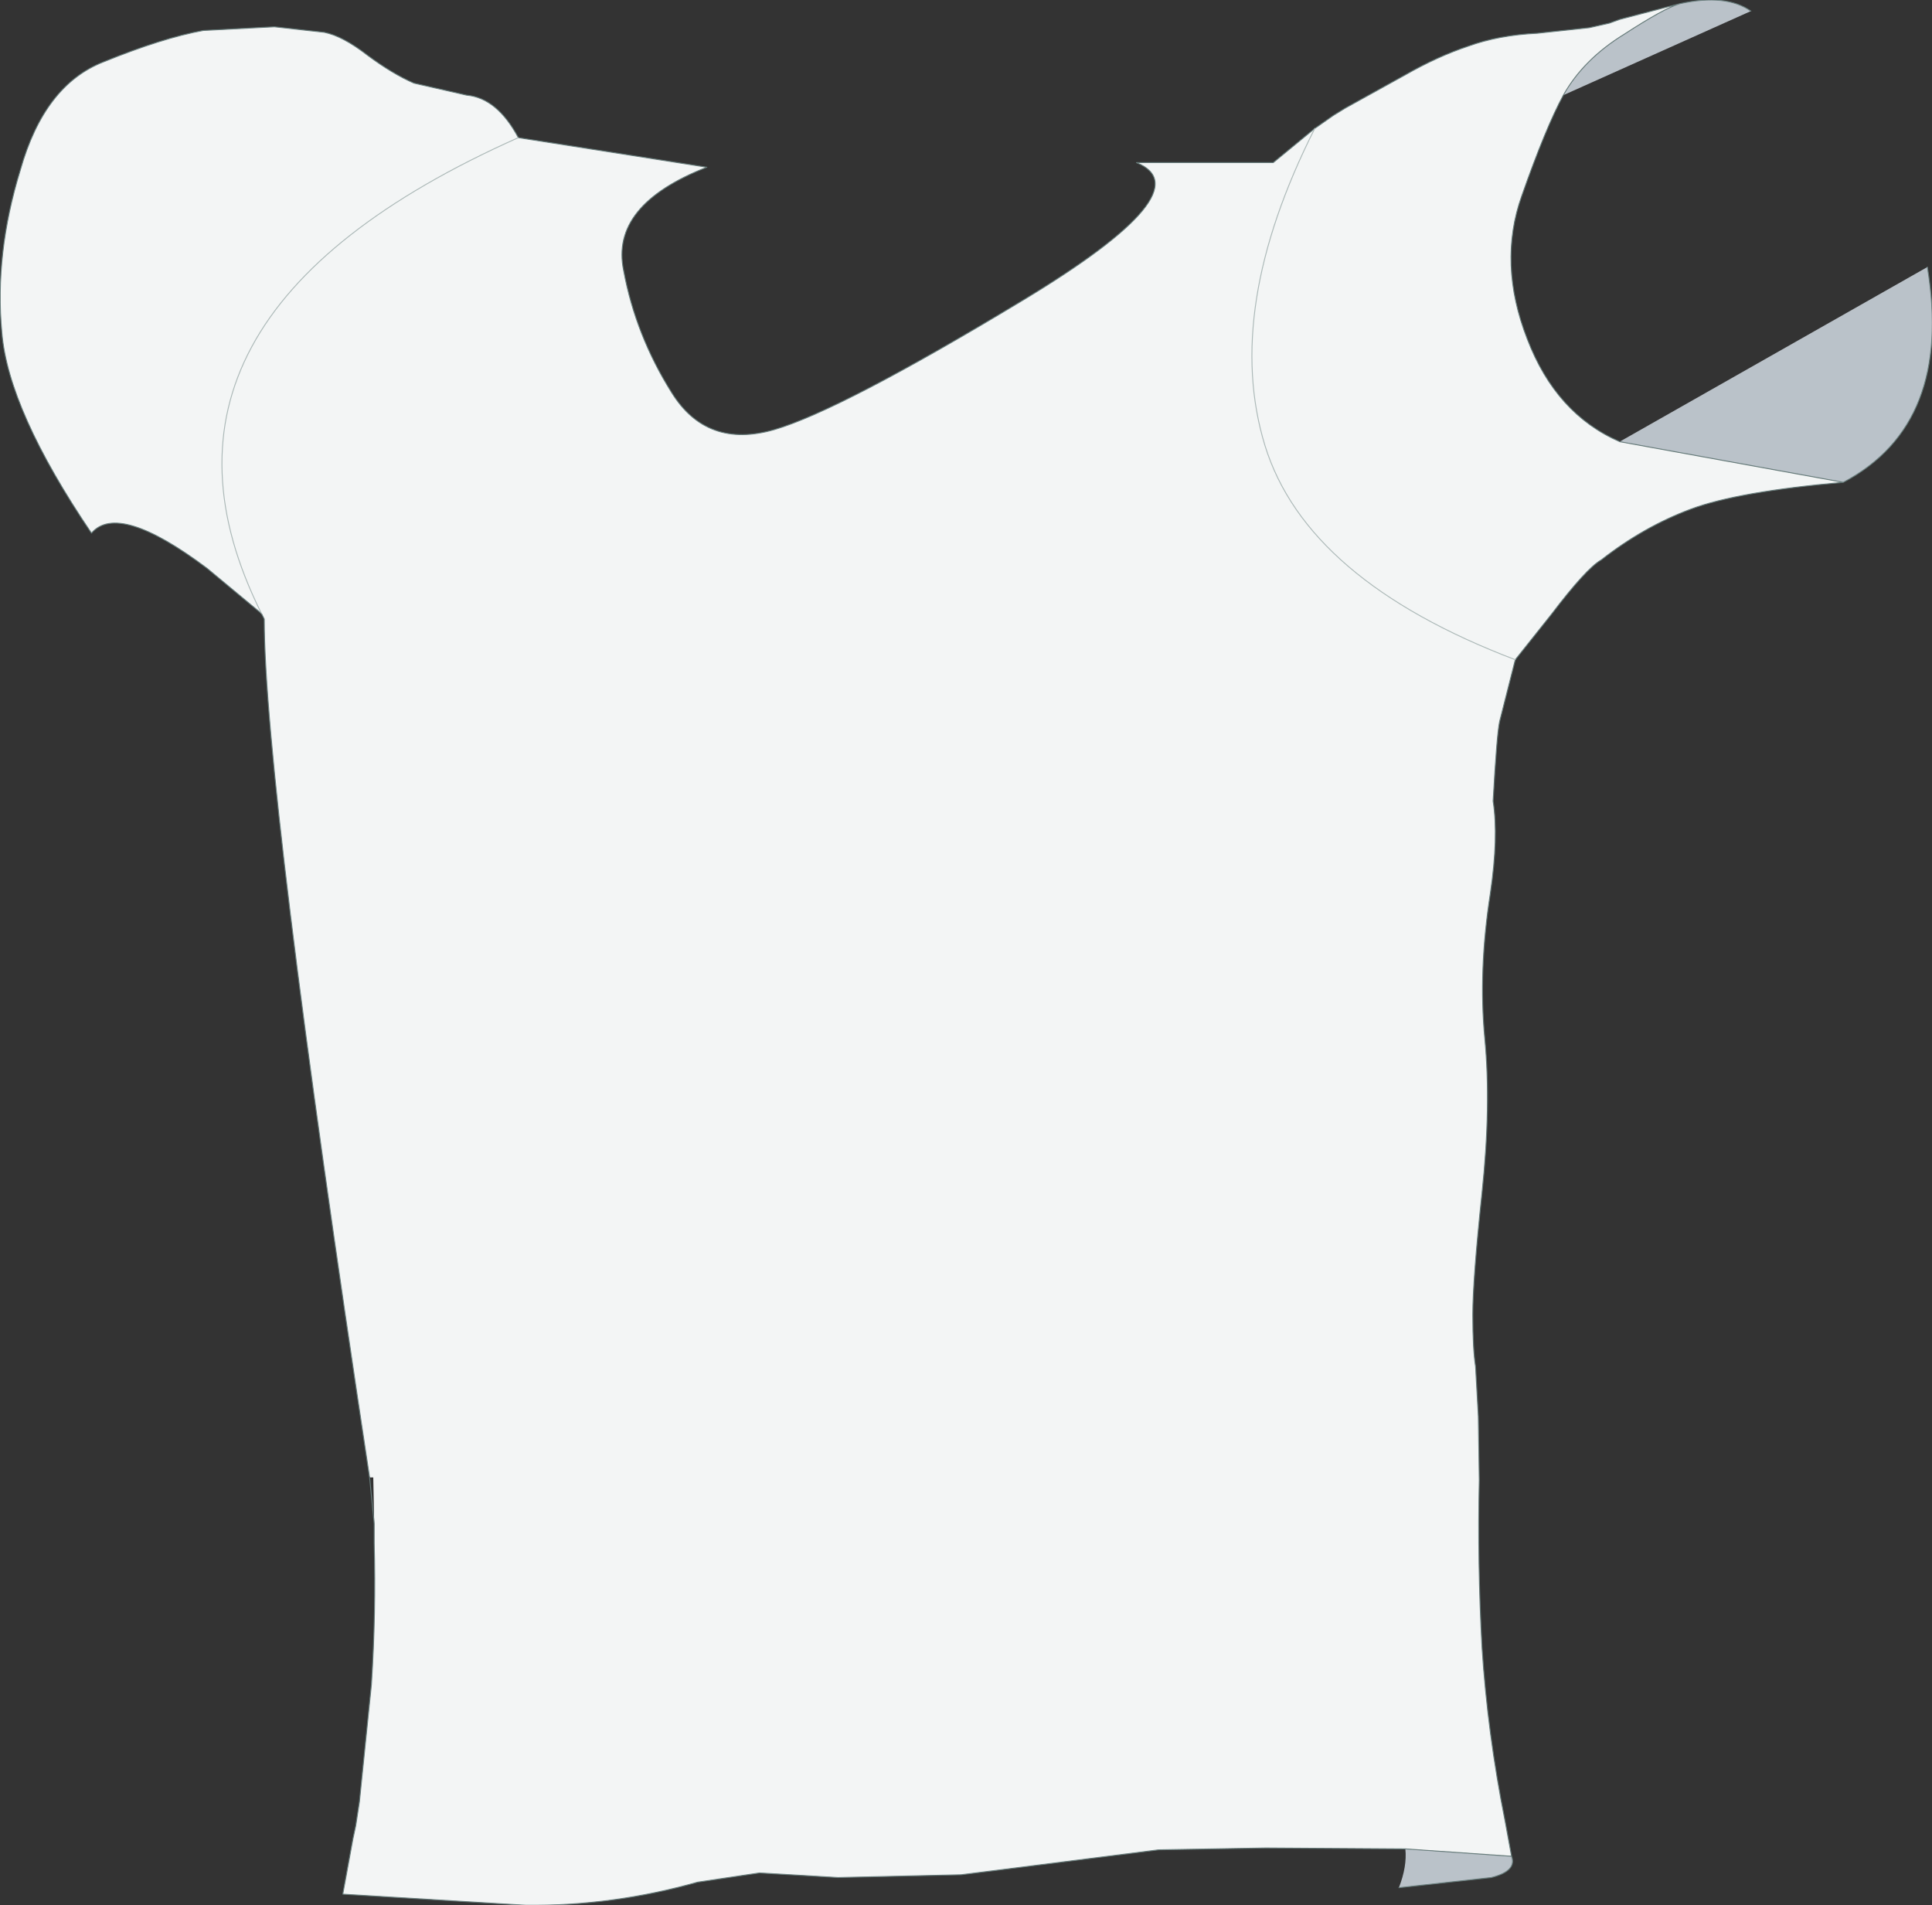 <?xml version="1.0" encoding="UTF-8" standalone="no"?>
<svg xmlns:xlink="http://www.w3.org/1999/xlink" height="103.1px" width="104.55px" xmlns="http://www.w3.org/2000/svg">
  <rect width="100%" height="100%" fill="#333333" stroke="none"/>
  <g transform="matrix(1.0, 0.0, 0.0, 1.0, 47.35, 50.0)">
    <path d="M-27.35 29.95 Q-33.05 -7.6 -33.05 -16.5 L-33.2 -16.8 -36.15 -19.25 Q-40.95 -22.85 -42.4 -21.15 -46.9 -27.8 -47.25 -32.0 -47.65 -36.25 -46.25 -40.8 -44.95 -45.4 -41.75 -46.65 -38.55 -47.95 -36.35 -48.35 L-32.5 -48.55 -29.8 -48.25 Q-28.8 -48.05 -27.45 -47.0 -26.1 -46.0 -24.95 -45.5 L-22.1 -44.85 Q-20.45 -44.7 -19.3 -42.55 L-9.1 -40.95 Q-14.35 -38.9 -13.6 -35.35 -12.95 -31.85 -11.0 -28.75 -9.1 -25.7 -5.45 -26.75 -1.85 -27.8 8.0 -33.75 17.85 -39.7 14.15 -41.2 L21.55 -41.2 23.8 -43.05 24.8 -43.75 25.45 -44.15 28.7 -45.95 Q30.45 -46.95 32.1 -47.5 33.75 -48.1 35.85 -48.2 L38.65 -48.5 39.75 -48.75 40.3 -48.95 43.55 -49.8 Q42.7 -49.55 40.55 -48.15 38.35 -46.8 37.25 -44.85 36.3 -43.1 35.0 -39.4 33.7 -35.75 35.3 -31.65 36.85 -27.6 40.3 -26.1 L52.4 -23.9 Q46.7 -23.4 44.15 -22.45 41.6 -21.5 39.3 -19.7 38.5 -19.25 36.6 -16.75 L34.65 -14.3 33.8 -10.95 Q33.65 -10.25 33.45 -6.65 33.75 -4.7 33.3 -1.65 32.65 2.5 33.0 6.2 33.35 9.85 32.85 14.55 32.35 19.25 32.35 21.15 32.35 23.0 32.5 23.95 L32.65 26.65 32.7 30.1 Q32.6 34.6 32.85 39.15 33.15 43.8 34.1 48.55 L34.45 50.45 28.7 50.05 21.15 50.0 15.35 50.1 6.65 51.2 4.65 51.45 -2.0 51.6 -6.25 51.35 -9.6 51.85 Q-14.2 53.15 -18.9 53.1 L-28.8 52.5 -28.25 49.5 -28.1 48.8 -27.9 47.5 -27.25 41.15 Q-27.0 37.3 -27.1 33.5 L-27.1 32.45 -27.15 29.95 -27.35 29.95 M34.65 -14.3 Q23.35 -18.6 21.1 -25.9 18.85 -33.25 23.8 -43.05 18.85 -33.25 21.1 -25.9 23.35 -18.6 34.65 -14.3 M-33.2 -16.8 Q-41.2 -32.8 -19.3 -42.55 -41.2 -32.8 -33.2 -16.8" fill="#f3f5f5" fill-rule="evenodd" stroke="none"/>
    <path d="M43.55 -49.8 Q46.05 -50.35 47.4 -49.4 L37.25 -44.85 Q38.35 -46.8 40.55 -48.15 42.7 -49.55 43.55 -49.8 M40.3 -26.1 L56.95 -35.55 Q58.35 -27.05 52.4 -23.9 L40.3 -26.1 M34.45 50.45 Q34.75 51.25 33.35 51.6 L28.35 52.15 Q28.8 51.0 28.7 50.05 L34.45 50.45" fill="#bac2c9" fill-rule="evenodd" stroke="none"/>
    <path d="M-27.35 29.95 Q-33.05 -7.6 -33.05 -16.5 L-33.2 -16.8 -36.15 -19.25 Q-40.95 -22.85 -42.4 -21.15 -46.9 -27.8 -47.25 -32.0 -47.65 -36.25 -46.25 -40.8 -44.95 -45.4 -41.75 -46.65 -38.55 -47.95 -36.35 -48.35 L-32.5 -48.55 -29.8 -48.25 Q-28.8 -48.05 -27.45 -47.0 -26.1 -46.0 -24.95 -45.5 L-22.1 -44.85 Q-20.45 -44.7 -19.3 -42.55 L-9.1 -40.95 Q-14.35 -38.9 -13.6 -35.35 -12.95 -31.85 -11.0 -28.75 -9.1 -25.7 -5.45 -26.75 -1.85 -27.8 8.0 -33.75 17.85 -39.7 14.15 -41.2 L21.55 -41.2 23.8 -43.05 24.8 -43.75 25.45 -44.15 28.7 -45.95 Q30.45 -46.95 32.1 -47.5 33.75 -48.1 35.85 -48.2 L38.65 -48.5 39.75 -48.75 40.3 -48.95 43.55 -49.8 Q46.05 -50.35 47.4 -49.4 M37.25 -44.85 Q36.3 -43.1 35.0 -39.4 33.7 -35.75 35.3 -31.65 36.85 -27.6 40.3 -26.1 L52.4 -23.9 Q46.7 -23.4 44.15 -22.45 41.6 -21.5 39.3 -19.7 38.5 -19.25 36.6 -16.75 L34.65 -14.3 33.8 -10.95 Q33.65 -10.25 33.45 -6.65 33.75 -4.7 33.3 -1.65 32.65 2.5 33.0 6.2 33.35 9.85 32.85 14.55 32.35 19.25 32.35 21.15 32.35 23.0 32.5 23.95 L32.65 26.65 32.7 30.1 Q32.6 34.6 32.85 39.15 33.15 43.8 34.1 48.55 L34.45 50.45 Q34.75 51.25 33.35 51.6 L28.35 52.15 M56.95 -35.55 Q58.35 -27.05 52.4 -23.9 M28.7 50.05 L21.15 50.0 15.35 50.1 6.65 51.2 4.65 51.45 -2.0 51.6 -6.25 51.35 -9.6 51.85 Q-14.2 53.15 -18.9 53.1 L-28.8 52.5 -28.25 49.5 -28.1 48.8 -27.9 47.5 -27.25 41.15 Q-27.0 37.3 -27.1 33.5 L-27.1 32.45 -27.35 29.95 M37.25 -44.85 Q38.35 -46.8 40.55 -48.15 42.7 -49.55 43.55 -49.8 M34.45 50.45 L28.7 50.05" fill="none" stroke="#677c7b" stroke-linecap="round" stroke-linejoin="round" stroke-width="0.05"/>
    <path d="M23.8 -43.05 Q18.85 -33.25 21.1 -25.9 23.35 -18.6 34.65 -14.3 M-19.3 -42.55 Q-41.2 -32.8 -33.2 -16.8" fill="none" stroke="#abb8b7" stroke-linecap="round" stroke-linejoin="round" stroke-width="0.05"/>
  </g>
</svg>
